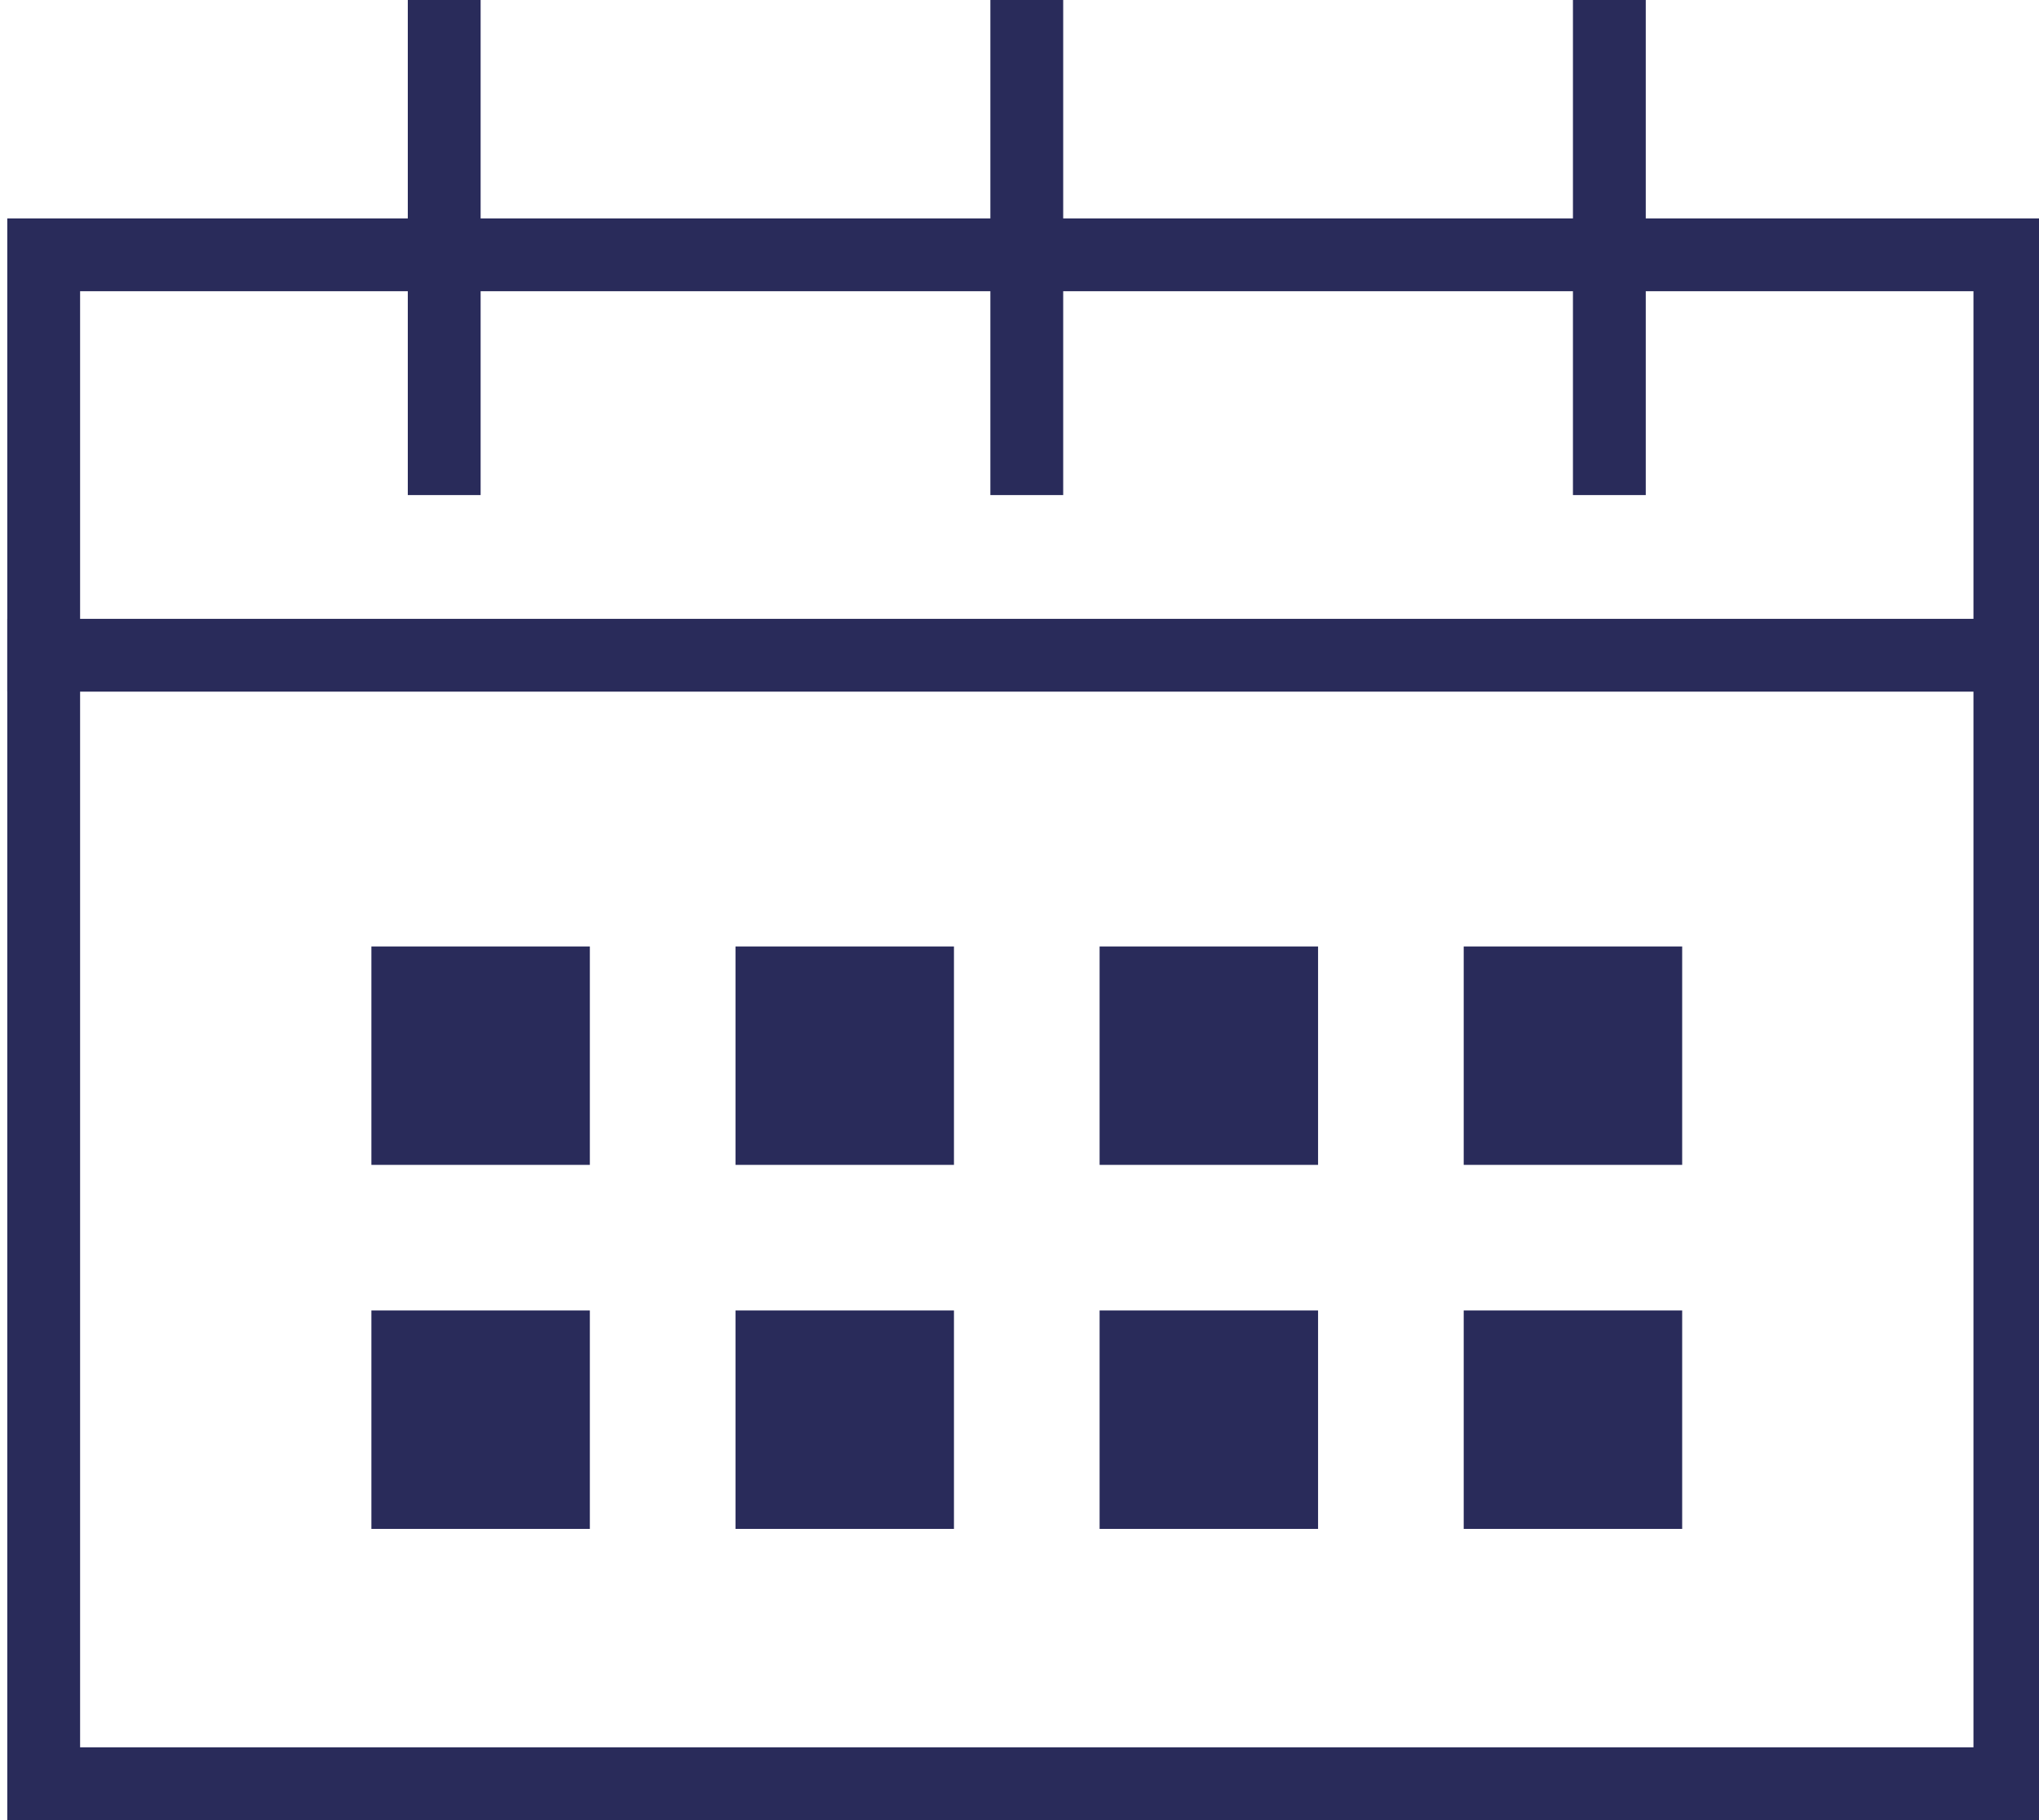 <?xml version="1.0" encoding="utf-8"?>
<!-- Generator: Adobe Illustrator 27.3.1, SVG Export Plug-In . SVG Version: 6.00 Build 0)  -->
<svg version="1.1" id="Layer_1" xmlns="http://www.w3.org/2000/svg" xmlns:xlink="http://www.w3.org/1999/xlink" x="0px" y="0px"
	 viewBox="0 0 28 25" style="enable-background:new 0 0 28 25;" xml:space="preserve">
<style type="text/css">
	.st0{fill:none;}
	.st1{fill:#292B5A;}
</style>
<g>
	<g id="Rectangle_100" transform="translate(0 3)">
		<g>
			<rect x="0.1" y="0" class="st0" width="28" height="22"/>
		</g>
		<g>
			<path class="st1" d="M28.1,22h-28V0h28V22z M1.1,21h26V1h-26V21z"/>
		</g>
	</g>
	<g id="Group_1282" transform="translate(-470 -1602)">
		<g id="Rectangle_103">
			<rect x="475.1" y="1615" class="st1" width="3" height="3"/>
		</g>
		<g id="Rectangle_107">
			<rect x="475.1" y="1620" class="st1" width="3" height="3"/>
		</g>
		<g id="Rectangle_104">
			<rect x="480.1" y="1615" class="st1" width="3" height="3"/>
		</g>
		<g id="Rectangle_108">
			<rect x="480.1" y="1620" class="st1" width="3" height="3"/>
		</g>
		<g id="Rectangle_105">
			<rect x="485.1" y="1615" class="st1" width="3" height="3"/>
		</g>
		<g id="Rectangle_109">
			<rect x="485.1" y="1620" class="st1" width="3" height="3"/>
		</g>
		<g id="Rectangle_106">
			<rect x="490.1" y="1615" class="st1" width="3" height="3"/>
		</g>
		<g id="Rectangle_110">
			<rect x="490.1" y="1620" class="st1" width="3" height="3"/>
		</g>
	</g>
	<g id="Path_2026">
		<rect x="0.1" y="8.5" class="st1" width="28" height="1"/>
	</g>
	<g id="Group_1281" transform="translate(-470.5 -1602)">
		<g id="Path_2023">
			<rect x="476.1" y="1602" class="st1" width="1" height="6.8"/>
		</g>
		<g id="Path_2024">
			<rect x="484.1" y="1602" class="st1" width="1" height="6.8"/>
		</g>
		<g id="Path_2025">
			<rect x="492.1" y="1602" class="st1" width="1" height="6.8"/>
		</g>
	</g>
</g>
</svg>
